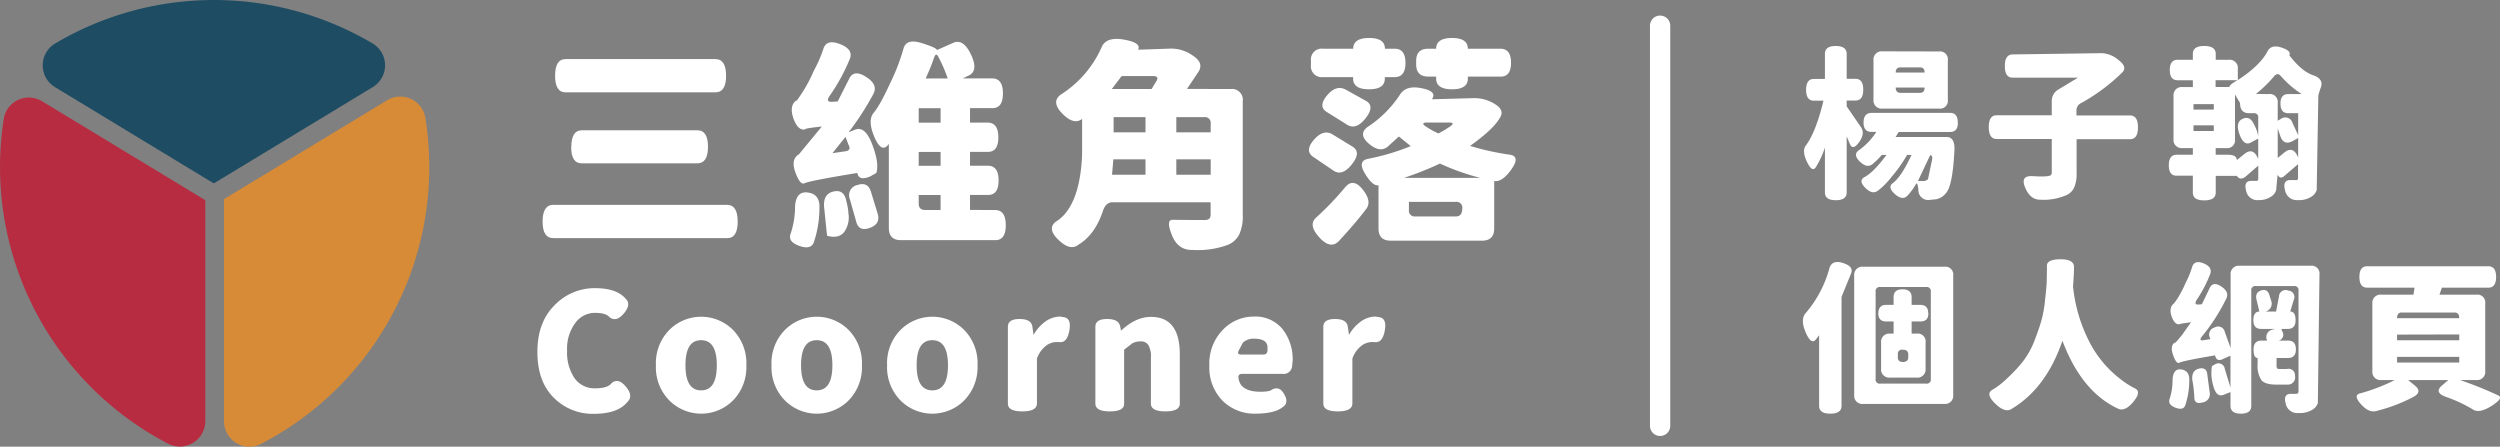 <svg xmlns="http://www.w3.org/2000/svg" viewBox="0 0 615.97 110.05"><rect x="0" y="0" width="615.97" height="110.05" fill="#808080" stroke="none"/><defs><style>.cls-1{fill:#b72c41;}.cls-2{fill:#d88b36;}.cls-3{fill:#1d4c63;}.cls-4{fill:#fff;}.cls-5{fill:none;stroke:#fff;stroke-linecap:round;stroke-miterlimit:10;stroke-width:5px;}</style></defs><title>logomark+type</title><g id="圖層_2" data-name="圖層 2"><g id="圖層_3" data-name="圖層 3"><path class="cls-1" d="M50.58,49.32,10.35,24.94A6.26,6.26,0,0,0,.92,29.31a76.83,76.83,0,0,0,40.49,80,6.27,6.27,0,0,0,9.17-5.55Z"/><path class="cls-2" d="M55.19,49.06v54.73a6.27,6.27,0,0,0,9.17,5.55,76.78,76.78,0,0,0,40.45-80.25,6.26,6.26,0,0,0-9.43-4.38Z"/><path class="cls-3" d="M52.67,45.19,91.84,21.46a6.26,6.26,0,0,0,0-10.73,76.78,76.78,0,0,0-78.28,0,6.27,6.27,0,0,0,0,10.74Z"/><path class="cls-4" d="M133.69,54.6q0-4.12,2.64-4.13h42.79q2.64,0,2.64,4.13t-2.64,4.07H136.33Q133.69,58.67,133.69,54.6Zm3.08-35.92q0-4.12,2.58-4.12h36.91q2.64,0,2.64,4.12c0,2.72-.88,4.07-2.64,4.07H139.35C137.63,22.75,136.77,21.4,136.77,18.68Zm4,17.49q0-4.06,2.58-4.07H171.8q2.64,0,2.64,4.07c0,2.72-.88,4.07-2.64,4.07H143.31C141.59,40.24,140.73,38.89,140.73,36.17Z"/><path class="cls-4" d="M195.89,50.8q.29-3.84,3.25-3.35c2,.29,2.93,1.65,2.75,4.07a25.79,25.79,0,0,1-1.32,8c-.4,1.39-1.58,1.76-3.52,1.1s-2.68-1.61-2.31-2.86A20.93,20.93,0,0,0,195.89,50.8Zm18.48-7.31q-2.81,1.15-3.13-.88-12.21,2-13.09,2.58c-.7.26-1.43-.67-2.2-2.8s-.44-3.61.88-4.35l5.66-6.87c-3,.33-4.3.55-4,.66q-1.81.56-3-2.64c-.73-2.13-.48-3.63.77-4.51q-.39.88,1.26-1.65a34.66,34.66,0,0,0,3-5.61A32,32,0,0,0,202.88,12c.55-1.65,1.94-2,4.18-1.1s3,2.15,2.25,3.8a46.86,46.86,0,0,1-4.89,8.91c-.7,1-.53,1.52.49,1.48L206.4,25l2.86-5.66q1.16-2.31,4.12-.39c2,1.25,2.62,2.64,1.82,4.18a69.87,69.87,0,0,1-6.11,9.46l1.65-.66q2.43-.93,4.18,3.69t1,7Zm-11.27,8q-.49-3.63,2.2-4.29t3.24,2.42a13.93,13.93,0,0,1,.5,2.92,6.23,6.23,0,0,1-1,4.56q-1.32,1.77-4.23,1l-.11-.72Zm2-13.75,3-.44c1.06-.11,1.43-.55,1.1-1.32s-.55-1.44-.88-2.25ZM209.37,49a2.55,2.55,0,0,1,1.87-3.41q2.58-.88,3.35,1.65l1.65,5.39c.52,1.68-.12,2.86-1.92,3.52s-2.92.15-3.36-1.54Zm35.8,2.75q2.64,0,2.64,3.74t-2.64,3.68H222q-3,0-3-3V35.46l-.22.27q-1.65,2-3.35-2t-.22-5.88c1-1.14,2.4-3.59,4.12-7.37a49.61,49.61,0,0,0,3.3-8.58q.72-2.47,4.51-1.27t3.69,1.71l4.12-1.82q2.43-1,4.29,2.92t-.44,5.11l-1.59.77h7.26q2.64,0,2.64,3.69t-2.64,3.63H239v3.57h4.34q2.64,0,2.64,3.63t-2.64,3.58H239v3.41h4.4q2.64,0,2.64,3.63t-2.64,3.57H239v3.69ZM231.75,30.23V26.66h-5.39v3.57Zm0,10.62V37.44h-5.39v3.41Zm-5.39,7.2V50.2c0,1,.54,1.54,1.6,1.54h3.79V48.05Zm1.71-28.71h5.44a34.88,34.88,0,0,0-2.2-5.11c-.44-1-.82-1-1.15-.06A53.59,53.59,0,0,1,228.07,19.34Z"/><path class="cls-4" d="M303.2,21.93a2.67,2.67,0,0,1,3,3V53a10.57,10.57,0,0,1-.88,4.79,5.37,5.37,0,0,1-2.91,2.58,21.38,21.38,0,0,1-8.58,1.21q-3.63.12-5.12-3.74c-1-2.53-.9-3.75.28-3.68.55,0,3.1.05,7.64.05a2.11,2.11,0,0,0,1.27-.27,1.41,1.41,0,0,0,.38-1.1v-3H274.1q-1.59,0-2.31,2-1.92,5.94-6.1,8.47-2,1.59-4.9-1.21t-.6-4.51q4.13-2.54,5.66-9.79a40,40,0,0,0,.77-8.25V29.3c-1.35,1.06-3,.62-4.89-1.32s-2-3.56-.28-4.73a26.42,26.42,0,0,0,10.07-11.83Q272.74,9,277,9.77c2.86.52,4,1.34,3.41,2.48l8.2-.28a9.18,9.18,0,0,1,5.33,1.76q2.76,1.81,1.32,4l-2.8,4.18Zm-18.32-1.87c.55-.88.3-1.32-.77-1.32h-7.75l-2.42,3.19h9.79Zm-2.64,19.19h-7.92l-.33,3.8h8.25Zm-7.86-10.39V32.6h7.86V28.86ZM298.3,32.6V30.45a1.41,1.41,0,0,0-1.59-1.59h-6.88V32.6Zm-8.47,10.45h8.47v-3.8h-8.47Z"/><path class="cls-4" d="M333.23,36.12c1.5.92,1.45,2.38-.17,4.4S329.93,43,328.5,42l-4.95-3.35q-2.15-1.49.16-4.18c1.54-1.8,3.07-2.26,4.57-1.38ZM337.3,22c-2.6,0-3.91-.88-3.91-2.64V19H326a2.68,2.68,0,0,1-3-3V15a2.68,2.68,0,0,1,3-3h7.42c0-1.76,1.31-2.64,3.91-2.64s3.9.88,3.9,2.64h2.42c1.76,0,2.64,1.18,2.64,3.52S345.38,19,343.62,19H341.2v.38Q341.2,22,337.3,22Zm-7.21,37.18c-1.43,1.65-3.09,1.43-5-.66s-2.15-3.68-.83-4.89a74.18,74.18,0,0,0,7.21-7.54c1.32-1.54,2.75-1.33,4.29.61s1.85,3.56.82,4.84Q333.73,55.26,330.09,59.16ZM326.9,27.59q-2.19-1.36.06-4.07t4.62-1.43l4.95,2.75q2.31,1.28-.06,4.29c-1.57,2-3.09,2.52-4.56,1.6Zm36.3-3.41a9.46,9.46,0,0,1,5.17,1.49q2.53,1.54,1.05,3.57-1.59,2.7-7.21,6.71a63.66,63.66,0,0,0,9.68,2.15q2.81.33.5,3.63c-1.54,2.16-2.95,3.12-4.24,2.86V56.3c0,2-1,3-3,3h-22.5q-3,0-3-3V45.63q-1.38.33-3.3-2.8t.66-3.69A55,55,0,0,0,347.58,36l-2.91-2.37L342,36.06c-1.32,1.14-2.89.92-4.73-.66s-1.9-3-.22-4.18a27.49,27.49,0,0,0,8-8.08q1.54-2.2,5.34-1.38c2.53.52,3.33,1.42,2.42,2.7ZM345.93,43.82h18.76a57.94,57.94,0,0,1-9.9-3.52A78.87,78.87,0,0,1,345.93,43.82Zm1.21,7.92a1.41,1.41,0,0,0,1.6,1.59h9.95c1.07,0,1.6-.66,1.6-2a1.41,1.41,0,0,0-1.6-1.59H347.14ZM357.76,22c-2.6,0-3.91-.88-3.91-2.64v-.49h-1.92q-3,0-3-3V15q0-3,3-3h1.92c0-1.76,1.31-2.64,3.91-2.64s3.9.88,3.9,2.64h8q2.64,0,2.64,3.47t-2.64,3.41h-8v.49Q361.66,22,357.76,22Zm-.5,9.19c.92-.66.87-1-.16-1h-5.5c-1.06,0-1.21.29-.44.88a22.94,22.94,0,0,0,3.24,1.81A23.83,23.83,0,0,0,357.26,31.17Z"/><path class="cls-4" d="M154.21,95.28c1.26,1.49,1.4,2.72.44,3.68q-2.35,3-8.32,3a13.47,13.47,0,0,1-9.92-4q-4-4-4-11.24t4.12-11.4A13.61,13.61,0,0,1,146.61,71q5.25,0,7.48,2.52c1,.91.94,2.12-.32,3.64s-2.42,1.87-3.6,1c-.56-.72-1.77-1.08-3.64-1.08a6,6,0,0,0-4.8,2.52,10.55,10.55,0,0,0-2,6.8,11.23,11.23,0,0,0,1.84,6.8,6,6,0,0,0,5,2.48c2.14,0,3.51-.43,4.12-1.28Q152.34,93,154.21,95.28Z"/><path class="cls-4" d="M180.61,98.66a11.08,11.08,0,0,1-15.7,0,11.65,11.65,0,0,1-3.3-8.68,11.65,11.65,0,0,1,3.3-8.68,11.08,11.08,0,0,1,15.7,0A11.68,11.68,0,0,1,183.89,90,11.68,11.68,0,0,1,180.61,98.66ZM168.89,90q0,6.18,3.86,6.18c2.58,0,3.86-2.06,3.86-6.18s-1.28-6.18-3.86-6.18S168.89,85.86,168.89,90Z"/><path class="cls-4" d="M209.09,98.66a11.08,11.08,0,0,1-15.7,0,11.65,11.65,0,0,1-3.3-8.68,11.65,11.65,0,0,1,3.3-8.68,11.08,11.08,0,0,1,15.7,0A11.68,11.68,0,0,1,212.37,90,11.68,11.68,0,0,1,209.09,98.66ZM197.37,90q0,6.18,3.86,6.18c2.58,0,3.86-2.06,3.86-6.18s-1.28-6.18-3.86-6.18S197.37,85.86,197.37,90Z"/><path class="cls-4" d="M237.57,98.66a11.08,11.08,0,0,1-15.7,0,11.65,11.65,0,0,1-3.3-8.68,11.65,11.65,0,0,1,3.3-8.68,11.08,11.08,0,0,1,15.7,0A11.68,11.68,0,0,1,240.85,90,11.68,11.68,0,0,1,237.57,98.66ZM225.85,90q0,6.18,3.86,6.18c2.58,0,3.86-2.06,3.86-6.18s-1.28-6.18-3.86-6.18S225.85,85.86,225.85,90Z"/><path class="cls-4" d="M251.89,101.36c-2.37,0-3.56-.64-3.56-1.92V80.52q0-1.92,2.88-1.92c1.95,0,3,.64,3.16,1.92l.28,2a10.31,10.31,0,0,1,3-3.36A6.36,6.36,0,0,1,261.17,78l1,.16c1.26.21,1.68,1.35,1.28,3.4s-1.22,2.93-2.56,2.72l-.72,0a4.38,4.38,0,0,0-2.56,1,6.86,6.86,0,0,0-2.12,3.08V99.44C255.45,100.72,254.27,101.36,251.89,101.36Z"/><path class="cls-4" d="M273.45,101.36c-2.37,0-3.56-.64-3.56-1.92V80.52q0-1.92,2.88-1.92c2,0,3,.62,3.24,1.88l.2,1q3.6-3.41,7.4-3.4,7.08,0,7.08,9.24V99.44c0,1.28-1.19,1.92-3.56,1.92s-3.56-.64-3.56-1.92V88.16a5.63,5.63,0,0,0-.64-3.16,2.1,2.1,0,0,0-1.88-.88,4.13,4.13,0,0,0-2.08.48l-2,1.56V99.44C277,100.72,275.83,101.36,273.45,101.36Z"/><path class="cls-4" d="M316.45,97.2c.8,1.41.64,2.47-.48,3.16q-2,1.56-6.76,1.56a11.1,11.1,0,0,1-8-3.2,11.68,11.68,0,0,1-3.24-8.64,11.87,11.87,0,0,1,3.24-8.72A10.48,10.48,0,0,1,308.93,78a8.63,8.63,0,0,1,7,3A12,12,0,0,1,318.49,89l-.12,1a2.09,2.09,0,0,1-2.32,2.12H306c-.77,0-1,.44-.8,1.32.37,2,2.15,3.08,5.32,3.08,1.55,0,2.51-.18,2.88-.52Q315.29,95,316.45,97.2ZM305.21,86.36c-.35.69-.13,1,.64,1h5.44c.77,0,1.09-.51,1-1.52q.19-2.4-3.4-2.4a3.88,3.88,0,0,0-2.68,1Z"/><path class="cls-4" d="M329.61,101.36c-2.37,0-3.56-.64-3.56-1.92V80.52q0-1.92,2.88-1.92c1.95,0,3,.64,3.16,1.92l.28,2a10.31,10.31,0,0,1,3-3.36A6.31,6.31,0,0,1,338.89,78l1,.16c1.25.21,1.68,1.35,1.28,3.4s-1.23,2.93-2.56,2.72l-.72,0a4.38,4.38,0,0,0-2.56,1,6.78,6.78,0,0,0-2.12,3.08V99.44C333.17,100.72,332,101.36,329.61,101.36Z"/><path class="cls-4" d="M455,26.21l3.52,5.12q1.08,1.56-.48,3.72t-2.28.36l-.76-1.8v13.8c0,1.28-.89,1.92-2.68,1.92s-2.68-.64-2.68-1.92V36.33a21.34,21.34,0,0,1-2.24,4.85q-.87,1.4-2.16-1.25t-.36-4q2.49-3.24,4.4-11.12h-2.36q-1.92,0-1.92-2.67c0-1.79.64-2.69,1.92-2.69h2.72V13.26c0-1.29.9-1.93,2.68-1.93S455,12,455,13.26v6.15h2.16c1.28,0,1.92.9,1.92,2.69s-.64,2.67-1.92,2.67H455Zm27.4,4q0,2.31-1.92,2.31H467.81l-.76,1.24h12.56q2.2,0,1.92,3.56-.43,8.45-2.08,10.28A4.07,4.07,0,0,1,477,49.1l-1.6.16a2.4,2.4,0,0,1-2.72-2.16c-.1-1.47-.29-2.09-.56-1.84A14.7,14.7,0,0,1,470,48.18c-.8.87-1.82.77-3.08-.33s-1.46-2-.64-2.67c1.42-1,3-3.33,4.68-7h-1.08A35.11,35.11,0,0,1,466,43.65a18.07,18.07,0,0,1-3.24,3.28q-1.39,1.13-3.16-.64t-.24-2.64c1.5-.77,3.31-2.6,5.44-5.47h-1.16a17.54,17.54,0,0,1-2.24,2.23q-1.39,1.13-3.16-.6c-1.17-1.14-1.26-2.06-.28-2.76a16.47,16.47,0,0,0,4.36-4.56h-1.24q-1.92,0-1.92-2.31t1.92-2.37h19.4Q482.37,27.81,482.37,30.18Zm-4.64-17.53a1.93,1.93,0,0,1,2.16,2.2v9.68a1.93,1.93,0,0,1-2.16,2.2H463.81a2,2,0,0,1-2.2-2.2V14.85a2,2,0,0,1,2.2-2.2Zm-3.56,5.2c0-.85-.38-1.28-1.16-1.28h-4.8c-.77,0-1.16.43-1.16,1.28Zm-1.16,5c.78,0,1.16-.44,1.16-1.32h-7.12c0,.88.39,1.32,1.16,1.32Zm3,16.48q.21-1.11-.48-1.11l-3,6.35,1.28,0a1.57,1.57,0,0,0,1.2-.47Z"/><path class="cls-4" d="M524.85,28.45c1.28,0,1.92,1,1.92,2.92s-.64,2.92-1.92,2.92h-13.2v8.36a8.24,8.24,0,0,1-.64,3.64,3.82,3.82,0,0,1-2.2,1.92,14.07,14.07,0,0,1-6.12,1q-2.47,0-3.72-3t1.84-2.81c2.56.16,4.06.08,4.48-.24a.89.89,0,0,0,.24-.72v-8.2h-13.6c-1.28,0-1.92-1-1.92-2.92s.64-2.92,1.92-2.92h13.6V25a3.27,3.27,0,0,1,1.72-3L512,19.13H495.89c-1.28,0-1.92-.94-1.92-2.84s.64-2.88,1.92-2.88l22-.31a6.86,6.86,0,0,1,4.12,1.71q2.25,1.72.84,3.08a45.87,45.87,0,0,1-10.12,7.52,2,2,0,0,0-1.12,1.8v1.24Z"/><path class="cls-4" d="M558.77,12.49c.64-1.06,1.78-1.31,3.4-.76s2.28,1.16,1.88,1.88c2.14,2.78,4.16,4.43,6.08,5q2.61,1,1.56,3.28l-.48,1.56-.4,23.36a3,3,0,0,1-1.36,1.68,5.52,5.52,0,0,1-3.24.81,2.94,2.94,0,0,1-3.2-2.41c-.45-1.67,0-2.52,1.24-2.52h1.32c.43.06.64-.12.64-.52v-3.4l-3.4,2.92c-.66.59-1.21.48-1.64-.32l-.36,3.84a2.86,2.86,0,0,1-1.32,1.6,5.15,5.15,0,0,1-3,.81,2.82,2.82,0,0,1-3.08-2.33c-.42-1.6,0-2.4,1.28-2.4h1.12a.49.49,0,0,0,.6-.56v-3.2l-3,2.6c-.93.81-1.69.78-2.28-.08h-5.2v4.12c0,1.28-.94,1.92-2.84,1.92s-2.8-.64-2.8-1.92V43.29h-4c-1.28,0-1.92-.85-1.92-2.56s.64-2.6,1.92-2.6h4V36.49h-2.56a2,2,0,0,1-2.2-2.2V23.65a2,2,0,0,1,2.2-2.2h2.56V19.77h-3.76c-1.28,0-1.92-.84-1.92-2.51s.64-2.53,1.92-2.53h3.76V13.26c0-1.29.94-1.93,2.8-1.93s2.84.64,2.84,1.93v1.47h3.24a2,2,0,0,1,2.2,2.2v2.8Q557,16.06,558.77,12.49ZM540.45,27h5V25.65h-5Zm5,3.88h-5v1.4h5Zm.44-11.12v1.68h3.48q-.32-.39,1.92-1.68ZM553,37.93q2-1.59,3.16.72l.24.48v-5l-1.84,1q-1.68.91-2.76-2t.64-3.8c1.18-.61,2.11-.25,2.8,1.08a10.08,10.08,0,0,1,1.16,3.12V29.05a1,1,0,0,0-1.16-1.16h-1.12c-1.46,0-2.2-.84-2.2-2.52l-1.24-2.08v11a1.94,1.94,0,0,1-2.2,2.2h-2.56v1.64h3c1.47,0,2.2.44,2.2,1.32Zm6-14.75a1.94,1.94,0,0,1,2.2,2.19v4.36l.8-.44a1.82,1.82,0,0,1,2.84,1l1.4,3V27.89h-2.44c-1.28,0-1.92-.78-1.92-2.36s.64-2.35,1.92-2.35h3.32a24.45,24.45,0,0,1-5.16-4.45c-.53-.61-1.06-.6-1.6,0a30.76,30.76,0,0,1-4.52,4.41Zm3.84,14.39q2-1.59,3.16.72l.24.48V34l-1.28.72q-2.28,1.25-3.12-1.2l-.64-1.88v7.28Z"/><path class="cls-4" d="M450.77,66c.46-1.36,1.56-1.76,3.32-1.2s2.46,1.39,2,2.56l-2.36,5.8V100q0,1.92-2.76,1.92T448.21,100V82.6l-.76,1c-.8,1-1.65.41-2.56-1.72s-.89-3.71,0-4.72A28.42,28.42,0,0,0,450.77,66Zm6.08,1.92a2,2,0,0,1,2.2-2.2h20a1.94,1.94,0,0,1,2.2,2.2v29.4a2,2,0,0,1-2.2,2.2h-20a2,2,0,0,1-2.2-2.2Zm5.28,25.44a1,1,0,0,0,1.16,1.16h11.28a1,1,0,0,0,1.16-1.16V71.88a1,1,0,0,0-1.16-1.16H463.29a1,1,0,0,0-1.16,1.16Zm13-16.16q0,2-1.92,2H471v3h1.24a1.94,1.94,0,0,1,2.2,2.2v6.44a2,2,0,0,1-2.2,2.2h-6.56a2,2,0,0,1-2.2-2.2V84.4a2,2,0,0,1,2.2-2.2h.88v-3h-1.88c-1.25,0-1.88-.68-1.88-2s.63-2.08,1.88-2.08h1.88V73.2c0-1.28.74-1.92,2.2-1.92s2.24.64,2.24,1.92v1.92h2.16C474.45,75.12,475.09,75.81,475.09,77.2Zm-6.36,12c.94,0,1.4-.39,1.4-1.16v-.72c0-.77-.46-1.16-1.4-1.16a1,1,0,0,0-1.16,1.16V88A1,1,0,0,0,468.73,89.16Z"/><path class="cls-4" d="M504.33,65.48c0-1.07,1.16-1.6,3.4-1.6s3.34.68,3.28,2c0,1-.08,2.59-.24,4.64a38,38,0,0,0,4.68,14.92,28.45,28.45,0,0,0,3,4.2,26.93,26.93,0,0,0,4,3.76A19.78,19.78,0,0,0,526,95.68c1.18.56,1,1.68-.4,3.36s-2.69,2.21-3.84,1.6q-8.91-4.2-13.6-16.68-4,11.69-12.48,16.76-1.63,1.13-4.08-1.28c-1.62-1.57-1.88-2.69-.76-3.36a19.18,19.18,0,0,0,3.84-3,33.58,33.58,0,0,0,4-4.36,21.2,21.2,0,0,0,2.68-5c.75-2,1.3-3.59,1.64-4.84a28.28,28.28,0,0,0,.88-5c.24-2.08.38-3.52.4-4.32C504.33,67.12,504.36,65.77,504.33,65.48Z"/><path class="cls-4" d="M535.29,93.48c.14-1.87.88-2.68,2.24-2.44s2,1.18,1.88,2.92a19,19,0,0,1-.92,5.68q-.39,1.56-2.4.84c-1.3-.48-1.82-1.18-1.56-2.08A14.76,14.76,0,0,0,535.29,93.48Zm34-28a1.94,1.94,0,0,1,2.2,2.2l-.4,31.64a3,3,0,0,1-1.36,1.64,5.82,5.82,0,0,1-3.36.8,2.91,2.91,0,0,1-3.2-2.32c-.45-1.6,0-2.4,1.24-2.4h1.24c.46,0,.68-.19.68-.64V71.64a1,1,0,0,0-1.16-1.16h-9.32a1,1,0,0,0-1.16,1.16V100c0,1.28-.85,1.92-2.56,1.92s-2.56-.64-2.56-1.92V96.6l-1.72.68q-1.75.68-2.52-2.2A10.7,10.7,0,0,1,545,90.2l.84-.48a1.57,1.57,0,0,1,2.32,1.16l1.4,4.6V87.64l-2.08.92c-.93.37-1.5,0-1.72-1q-8.31,1.4-8.84,1.84c-.5.19-1-.48-1.52-2s-.34-2.56.48-3c-.08.29.54-.37,1.84-2l2.12-3c-2,.27-2.9.41-2.64.44-.88.26-1.58-.35-2.12-1.84s-.3-2.61.6-3.28l.8-1.12a30.78,30.78,0,0,0,2.08-4,22.12,22.12,0,0,0,1.56-3.84q.6-1.8,2.88-.84c1.52.64,2,1.55,1.52,2.72a32,32,0,0,1-3.28,6.24c-.5.8-.37,1.19.4,1.16l.88-.08,1.92-4q.84-1.73,2.88-.36t1.2,3a48.28,48.28,0,0,1-6,9.32c-.56.69-.45,1,.32.92l1.76-.28-.12-.36a1.79,1.79,0,0,1,1.2-2.52,1.66,1.66,0,0,1,2.48,1.08l1.44,4V67.68a2,2,0,0,1,2.2-2.2ZM540.17,93.72q-.27-2.4,1.56-2.88c1.26-.32,2,.14,2.12,1.4l.6,4.52a2.06,2.06,0,0,1-1.8,2.4c-1.3.37-2-.06-2-1.28A27.07,27.07,0,0,0,540.17,93.72Zm21.28-2.8h2a1.57,1.57,0,0,1,2,1.64,1.78,1.78,0,0,1-1.6,2.2h-3c-1.84,0-3.06-.37-3.68-1.12a6.33,6.33,0,0,1-.92-3.92V88.2c-.69,0-1-.71-1-2.12s.64-2.16,1.92-2.16h1.44A1.87,1.87,0,0,1,560,81.2l.52-.16h-3.4c-1.28,0-1.92-.71-1.92-2.12s.5-2.16,1.48-2.16L556,73.92c-.32-1.23.06-2,1.12-2.36s1.76.09,2.08,1.32l.36,1.12a2,2,0,0,1-1.4,2.76h2.64l.72-3.76a1.62,1.62,0,0,1,2.28-1.4,1.59,1.59,0,0,1,1.36,2.28l-.88,2.88q1.32,0,1.32,2.16c0,1.41-.64,2.12-1.92,2.12h-1.6l.32.76a1.46,1.46,0,0,1-1,2.12h2.36q1.92,0,1.92,2.16c0,1.41-.64,2.12-1.92,2.12h-2.84v1.56C560.85,90.53,561.05,90.92,561.45,90.92Z"/><path class="cls-4" d="M612.33,91.44a2,2,0,0,1-2.2,2.2h-4a96.87,96.87,0,0,1,9.36,3.76c1,.43.46,1.28-1.52,2.56s-3.49,1.61-4.56,1a34.32,34.32,0,0,0-6.84-3.2c-1.92-.72-2.22-1.64-.92-2.76l1.6-1.36h-9.92L595,95q2,1.64-.6,2.92a41,41,0,0,1-8.8,3.32q-1.87.6-3.88-1.64t-.2-2.68a44.65,44.65,0,0,0,8.52-3.28h-3.32a2,2,0,0,1-2.2-2.2V74.8a2,2,0,0,1,2.2-2.2h7.92l.28-1.72H583.25q-1.92,0-1.92-2.64t1.92-2.64h29.84q1.92,0,1.92,2.64t-1.92,2.64H601.65l-.6,1.72h9.08a1.94,1.94,0,0,1,2.2,2.2ZM591.73,77c-.74,0-1.12.47-1.12,1.4h15.32c0-.93-.38-1.4-1.16-1.4Zm-1.12,5.44v1.4h15.32V82.4Zm0,5.48v1.4h15.32v-1.4Z"/><line class="cls-5" x1="409.03" y1="6.33" x2="409.03" y2="104.92"/></g></g></svg>